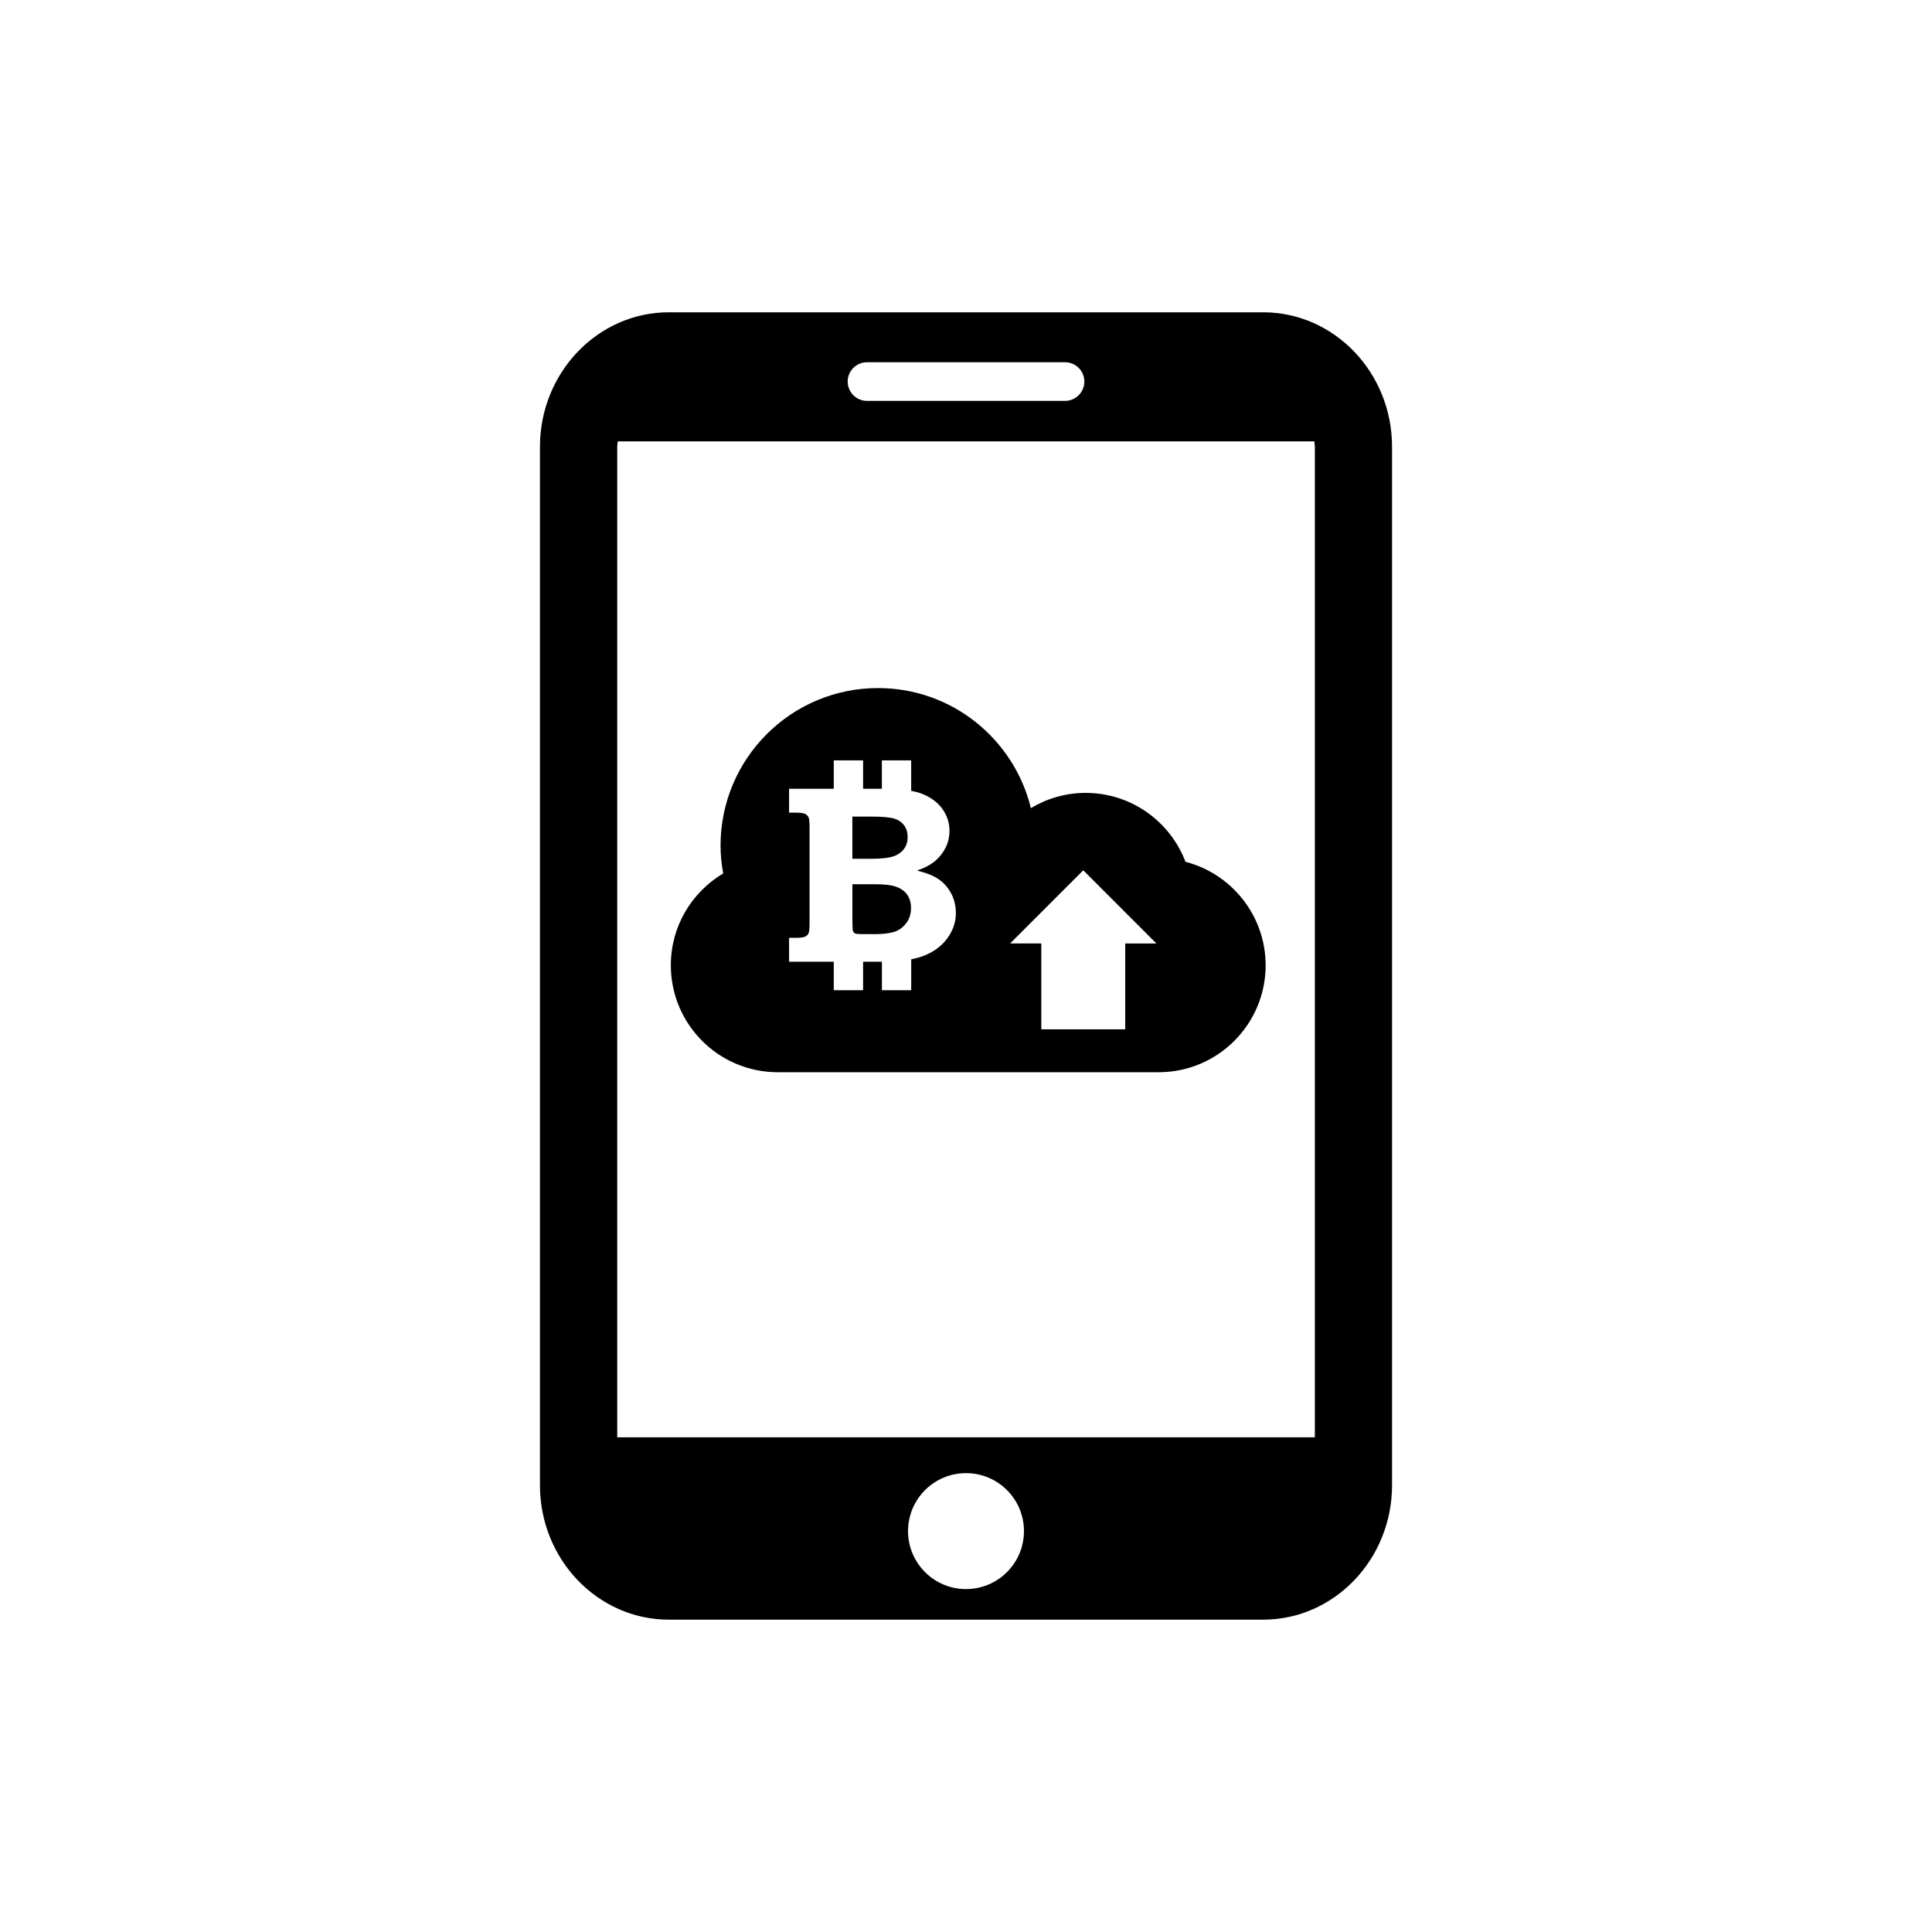 <?xml version="1.0" encoding="utf-8"?>
<!-- Generator: Adobe Illustrator 16.0.4, SVG Export Plug-In . SVG Version: 6.00 Build 0)  -->
<!DOCTYPE svg PUBLIC "-//W3C//DTD SVG 1.1//EN" "http://www.w3.org/Graphics/SVG/1.1/DTD/svg11.dtd">
<svg version="1.1" id="Layer_1" xmlns="http://www.w3.org/2000/svg" xmlns:xlink="http://www.w3.org/1999/xlink" x="0px" y="0px"
	 width="50px" height="50px" viewBox="0 0 50 50" enable-background="new 0 0 50 50" xml:space="preserve">
<path d="M32.69,8.082H17.31c-1.84,0-3.336,1.562-3.336,3.48v26.875c0,1.92,1.497,3.48,3.336,3.48H32.69
	c1.841,0,3.336-1.562,3.336-3.48V11.563C36.027,9.643,34.531,8.082,32.69,8.082z M22.438,9.375h5.125c0.275,0,0.5,0.224,0.5,0.5
	c0,0.275-0.225,0.5-0.5,0.5h-5.125c-0.276,0-0.5-0.225-0.5-0.5C21.938,9.599,22.162,9.375,22.438,9.375z M25,41.125
	c-0.829,0-1.5-0.672-1.5-1.5s0.671-1.5,1.5-1.5c0.83,0,1.5,0.672,1.5,1.5S25.83,41.125,25,41.125z M34.027,37.197H15.974V11.563
	c0-0.048,0.009-0.093,0.013-0.14h18.028c0.004,0.047,0.013,0.092,0.013,0.14V37.197z M22.549,22.225h-0.49v-1.092h0.49
	c0.287,0,0.486,0.019,0.598,0.054c0.111,0.035,0.195,0.095,0.255,0.177c0.059,0.085,0.088,0.186,0.088,0.305
	c0,0.111-0.03,0.213-0.093,0.299c-0.061,0.086-0.155,0.152-0.277,0.195C22.997,22.204,22.808,22.225,22.549,22.225z M23.484,23.163
	c0.062,0.093,0.093,0.202,0.093,0.337c0,0.155-0.043,0.289-0.131,0.4c-0.087,0.111-0.194,0.186-0.319,0.221
	s-0.282,0.054-0.472,0.054h-0.327c-0.109,0-0.176-0.006-0.2-0.019c-0.025-0.013-0.042-0.032-0.053-0.062
	c-0.009-0.023-0.014-0.104-0.015-0.241v-0.969h0.579c0.254,0,0.443,0.022,0.567,0.07C23.33,23.001,23.422,23.071,23.484,23.163z
	 M30.68,22.303c-0.396-1.042-1.403-1.783-2.585-1.783c-0.519,0-1.001,0.146-1.416,0.394c-0.435-1.783-2.039-3.107-3.956-3.107
	c-2.25,0-4.075,1.825-4.075,4.076c0,0.247,0.026,0.485,0.068,0.722c-0.811,0.483-1.355,1.364-1.355,2.375
	c0,1.529,1.238,2.769,2.767,2.769h9.859c1.528,0,2.768-1.24,2.768-2.769C32.752,23.691,31.871,22.612,30.68,22.303z M24.523,24.274
	c-0.143,0.201-0.345,0.354-0.607,0.459c-0.096,0.037-0.208,0.069-0.334,0.093v0.801h-0.758v-0.738c-0.019,0-0.037,0-0.057,0h-0.43
	v0.738h-0.759v-0.738h-1.157v-0.618h0.177c0.118,0,0.197-0.011,0.239-0.031c0.042-0.02,0.07-0.048,0.088-0.087
	c0.017-0.036,0.026-0.121,0.026-0.251v-2.498c0-0.132-0.009-0.217-0.026-0.254c-0.018-0.035-0.046-0.063-0.088-0.086
	c-0.042-0.021-0.121-0.033-0.239-0.033h-0.177v-0.618h1.157v-0.735h0.759v0.735h0.486v-0.735h0.758v0.789
	c0.111,0.021,0.213,0.048,0.3,0.084c0.223,0.091,0.394,0.222,0.513,0.391c0.12,0.171,0.179,0.357,0.179,0.562
	c0,0.147-0.031,0.289-0.094,0.42c-0.064,0.133-0.155,0.251-0.273,0.353c-0.12,0.102-0.277,0.186-0.473,0.252
	c0.21,0.054,0.371,0.112,0.481,0.177c0.161,0.091,0.288,0.217,0.381,0.378c0.095,0.161,0.142,0.342,0.142,0.541
	C24.74,23.855,24.667,24.074,24.523,24.274z M29.121,24.417v2.222h-2.172v-2.223h-0.807l1.893-1.893l1.893,1.894H29.121z"/>
</svg>
